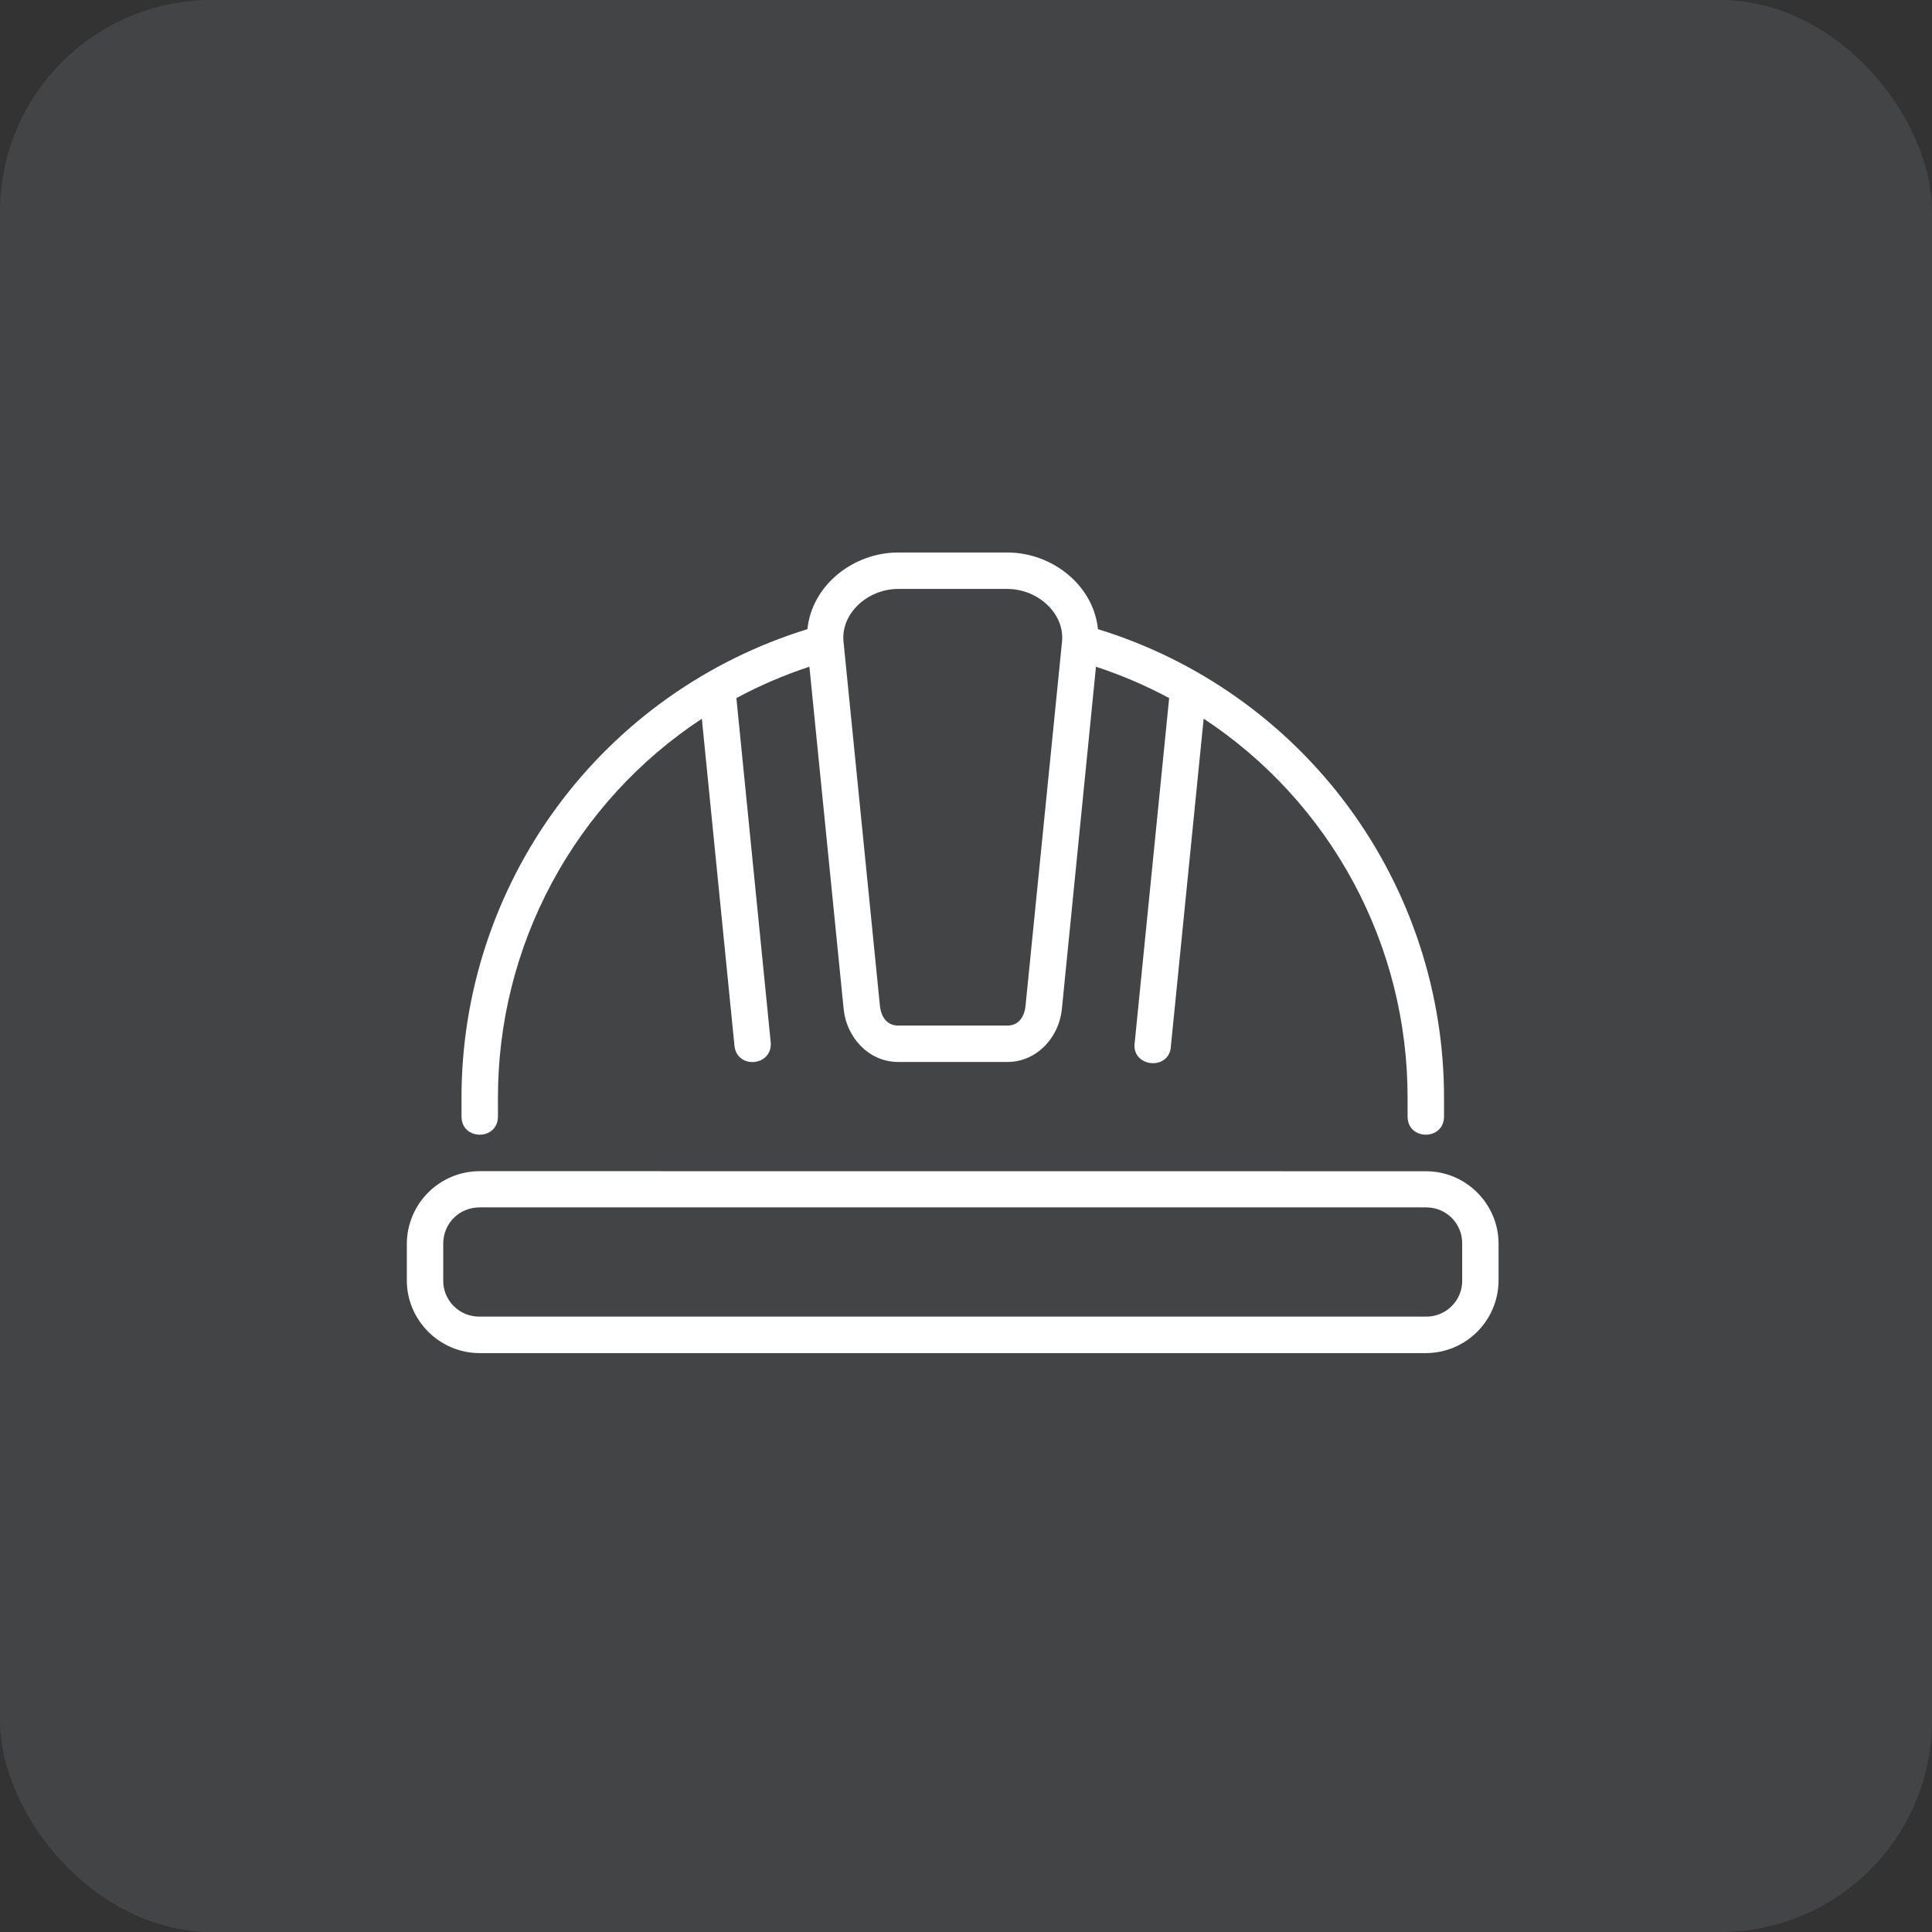 <?xml version="1.0" encoding="UTF-8"?> <svg xmlns="http://www.w3.org/2000/svg" width="73" height="73" viewBox="0 0 73 73" fill="none"><rect x="0" y="0" width="73" height="73" fill="#333333" stroke="none"/><rect width="73" height="73" rx="8" fill="#D3E0F0" fill-opacity="0.1"></rect><path d="M33.938 20.876C32.244 20.876 30.677 22.108 30.508 23.773C26.719 24.94 23.404 27.291 21.051 30.483C18.699 33.674 17.432 37.535 17.438 41.5V42.186C17.438 43.103 18.815 43.103 18.815 42.186V41.5C18.808 38.658 19.509 35.858 20.854 33.354C22.199 30.85 24.146 28.72 26.519 27.157L27.751 39.507C27.842 40.422 29.211 40.287 29.12 39.369L27.824 26.377C28.707 25.902 29.631 25.505 30.583 25.192L31.878 38.133C31.981 39.172 32.805 40.126 33.938 40.126H38.062C39.195 40.126 40.019 39.174 40.122 38.133L41.411 25.192C42.373 25.509 43.298 25.904 44.176 26.377L42.877 39.369C42.716 40.336 44.21 40.487 44.244 39.507L45.48 27.154C47.854 28.718 49.801 30.848 51.147 33.353C52.492 35.857 53.192 38.657 53.185 41.5V42.186C53.185 43.103 54.562 43.103 54.562 42.186V41.5C54.568 37.535 53.3 33.672 50.947 30.481C48.593 27.29 45.277 24.939 41.487 23.773C41.315 22.11 39.756 20.876 38.062 20.876H33.938ZM33.938 22.253H38.062C39.213 22.253 40.234 23.178 40.128 24.246L38.75 37.995C38.704 38.47 38.452 38.751 38.062 38.751H33.938C33.548 38.751 33.296 38.47 33.247 37.997L31.872 24.246C31.766 23.178 32.784 22.253 33.938 22.253ZM18.124 44.252C17.395 44.253 16.695 44.542 16.18 45.058C15.664 45.573 15.373 46.272 15.372 47.001V48.378C15.372 49.888 16.611 51.127 18.124 51.127H53.879C54.607 51.125 55.305 50.834 55.819 50.318C56.333 49.802 56.622 49.104 56.623 48.376V46.998C56.623 45.489 55.391 44.255 53.879 44.255L18.124 44.252ZM18.124 45.621H53.879C54.06 45.619 54.24 45.653 54.407 45.721C54.575 45.79 54.728 45.891 54.855 46.02C54.983 46.148 55.084 46.301 55.151 46.469C55.219 46.637 55.252 46.817 55.248 46.998V48.376C55.251 48.556 55.218 48.736 55.15 48.903C55.082 49.071 54.981 49.223 54.853 49.351C54.726 49.479 54.574 49.58 54.406 49.648C54.239 49.716 54.059 49.75 53.879 49.748H18.124C17.942 49.75 17.762 49.717 17.594 49.649C17.426 49.581 17.273 49.48 17.145 49.351C17.016 49.223 16.915 49.071 16.846 48.903C16.778 48.734 16.744 48.554 16.747 48.373V46.996C16.747 46.224 17.349 45.621 18.124 45.621Z" fill="white"></path></svg> 